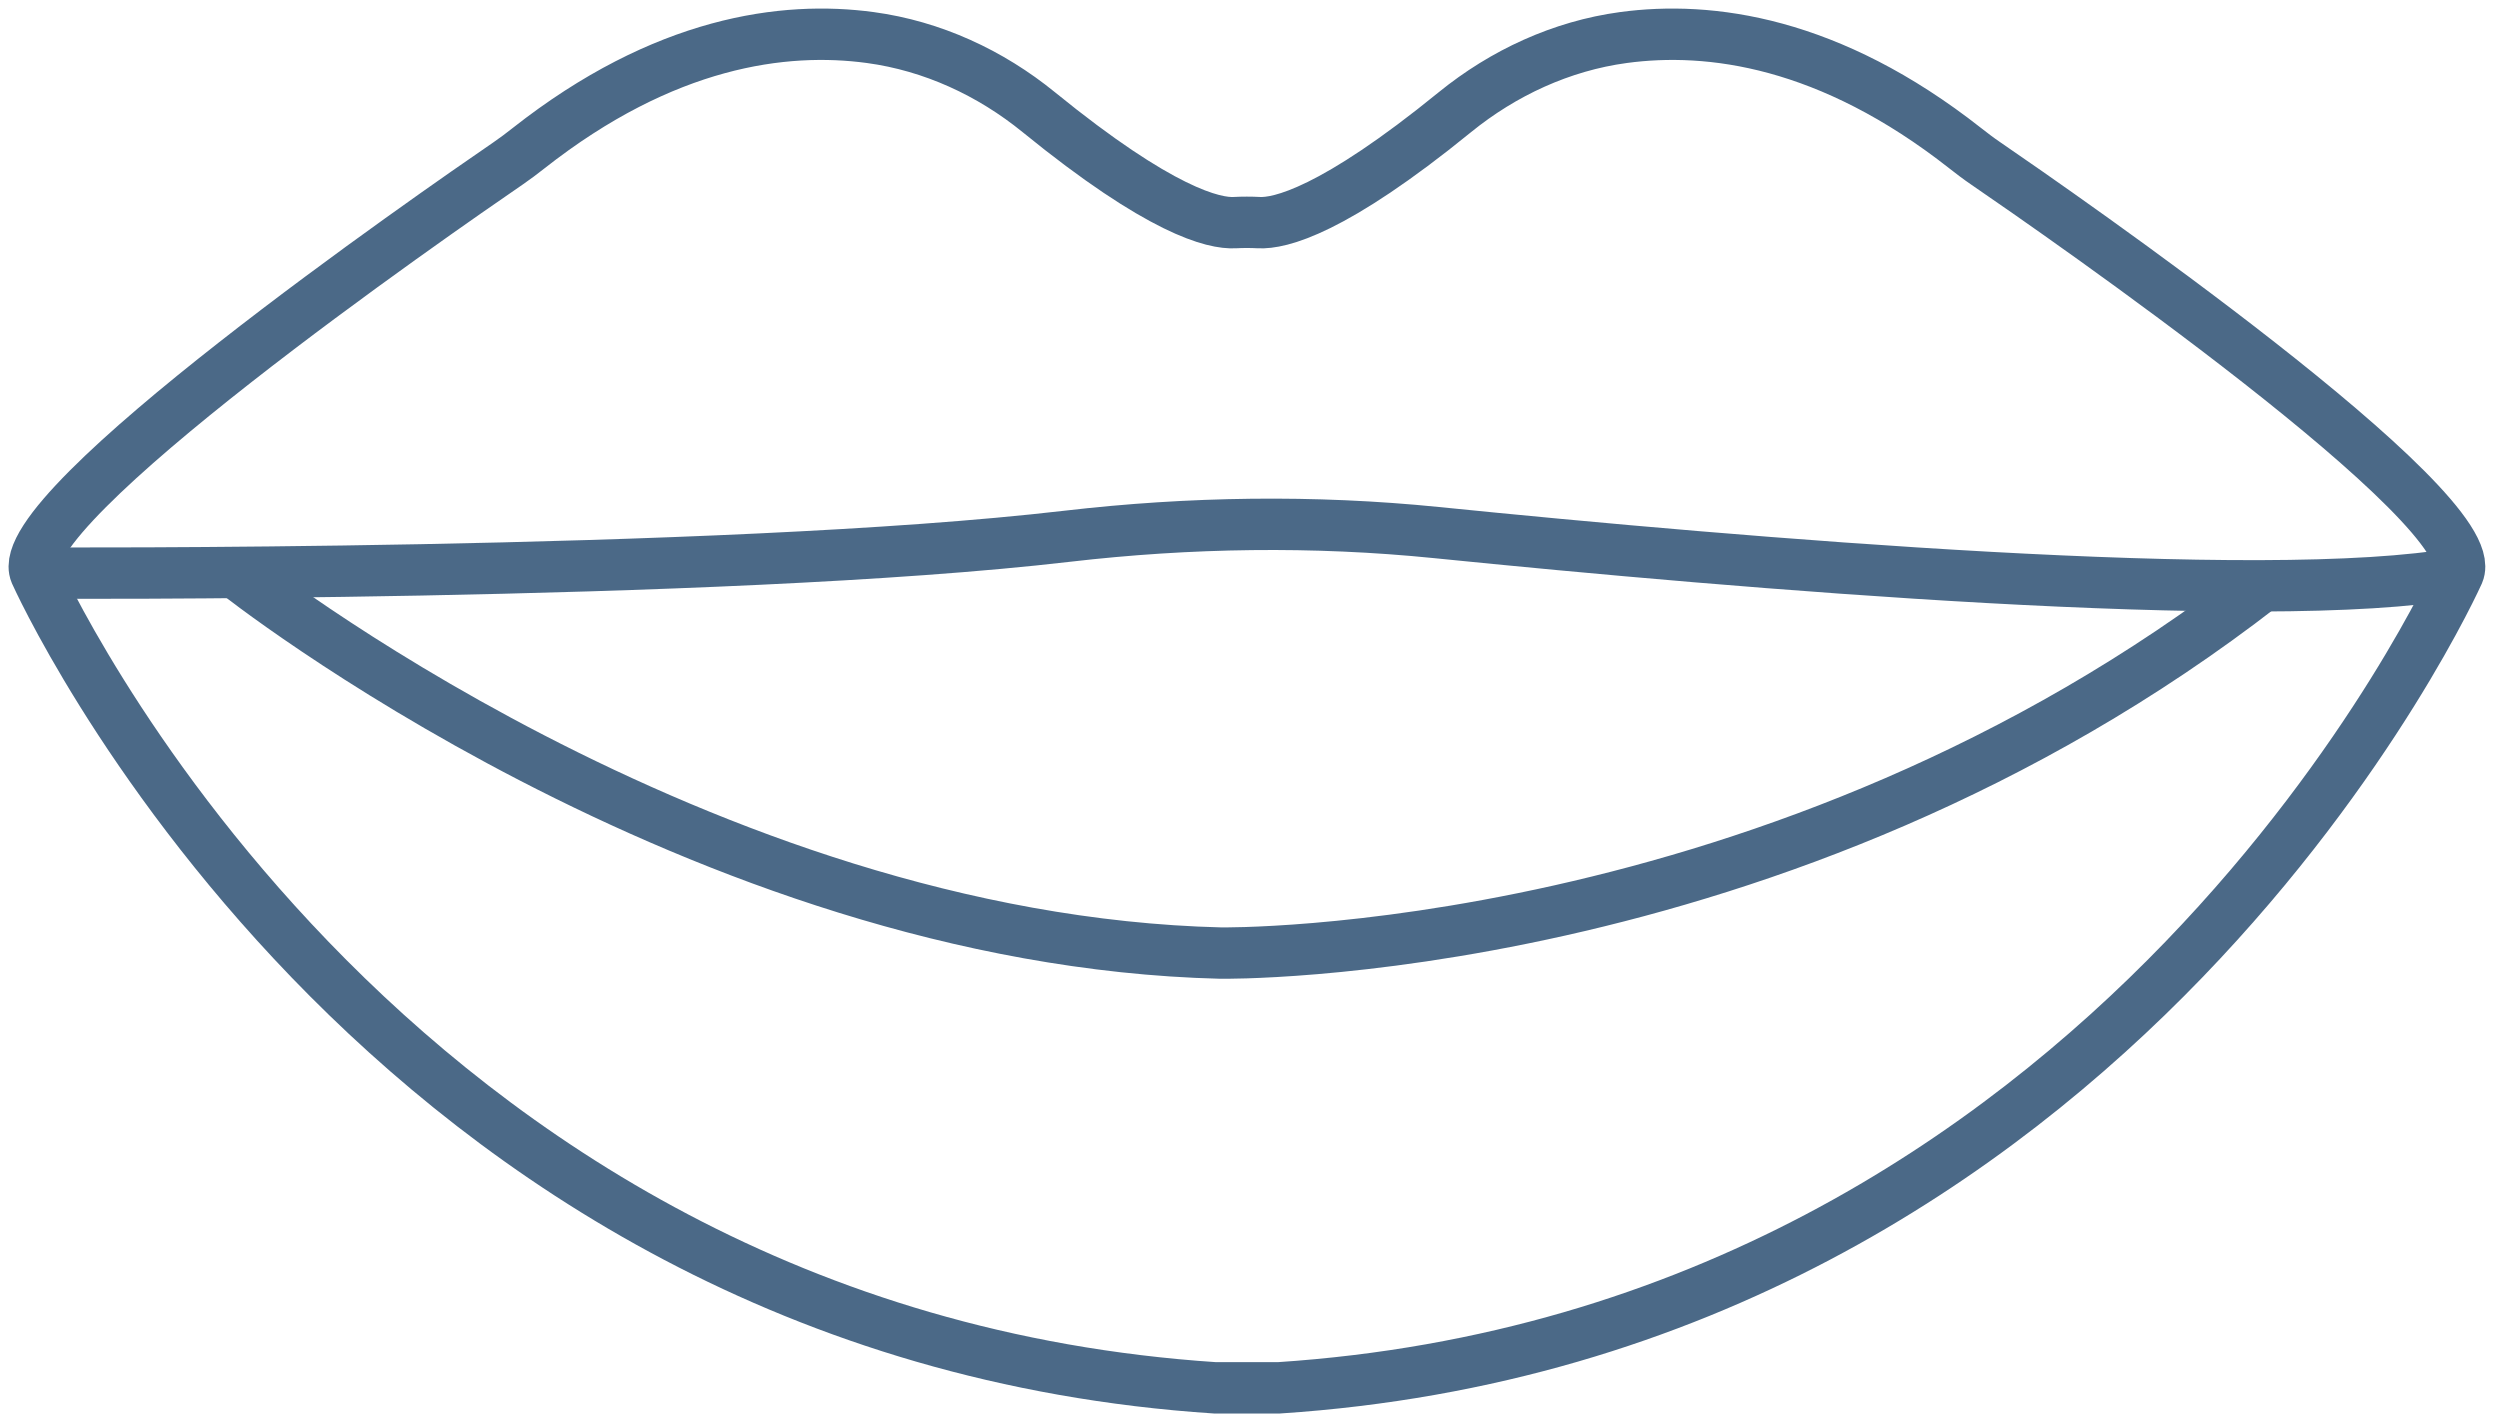 <svg xmlns="http://www.w3.org/2000/svg" fill="none" viewBox="0 0 146 83" height="83" width="146">
<path stroke-miterlimit="10" stroke-width="3" stroke="#4B6987" d="M74.677 81.05C123.762 77.822 143.57 33.468 143.57 33.468C145.151 29.72 120.133 12.396 115.953 9.534C115.546 9.258 115.157 8.959 114.767 8.654C106.833 2.414 99.845 1.51 94.803 2.193C91.186 2.684 87.797 4.252 84.965 6.552C77.863 12.336 74.737 13.067 73.51 13.001C73.049 12.977 72.581 12.977 72.12 13.001C70.893 13.073 67.767 12.336 60.665 6.552C57.833 4.246 54.444 2.684 50.827 2.193C45.785 1.51 38.797 2.414 30.862 8.66C30.479 8.965 30.084 9.258 29.677 9.54C25.509 12.396 0.491 29.72 2.072 33.468C2.072 33.468 21.88 77.816 70.965 81.05H74.677Z"></path>
<path stroke-miterlimit="10" stroke-width="3" stroke="#4B6987" d="M143.57 33.468C132.318 35.516 101.492 32.882 83.899 31.103C76.713 30.378 69.48 30.486 62.306 31.319C42.036 33.684 2.072 33.468 2.072 33.468"></path>
<path stroke-miterlimit="10" stroke-width="3" stroke="#4B6987" d="M13.754 33.432C13.754 33.432 40.761 54.906 71.294 55.66C71.294 55.66 103.851 56.163 132.115 34.211"></path>
</svg>
